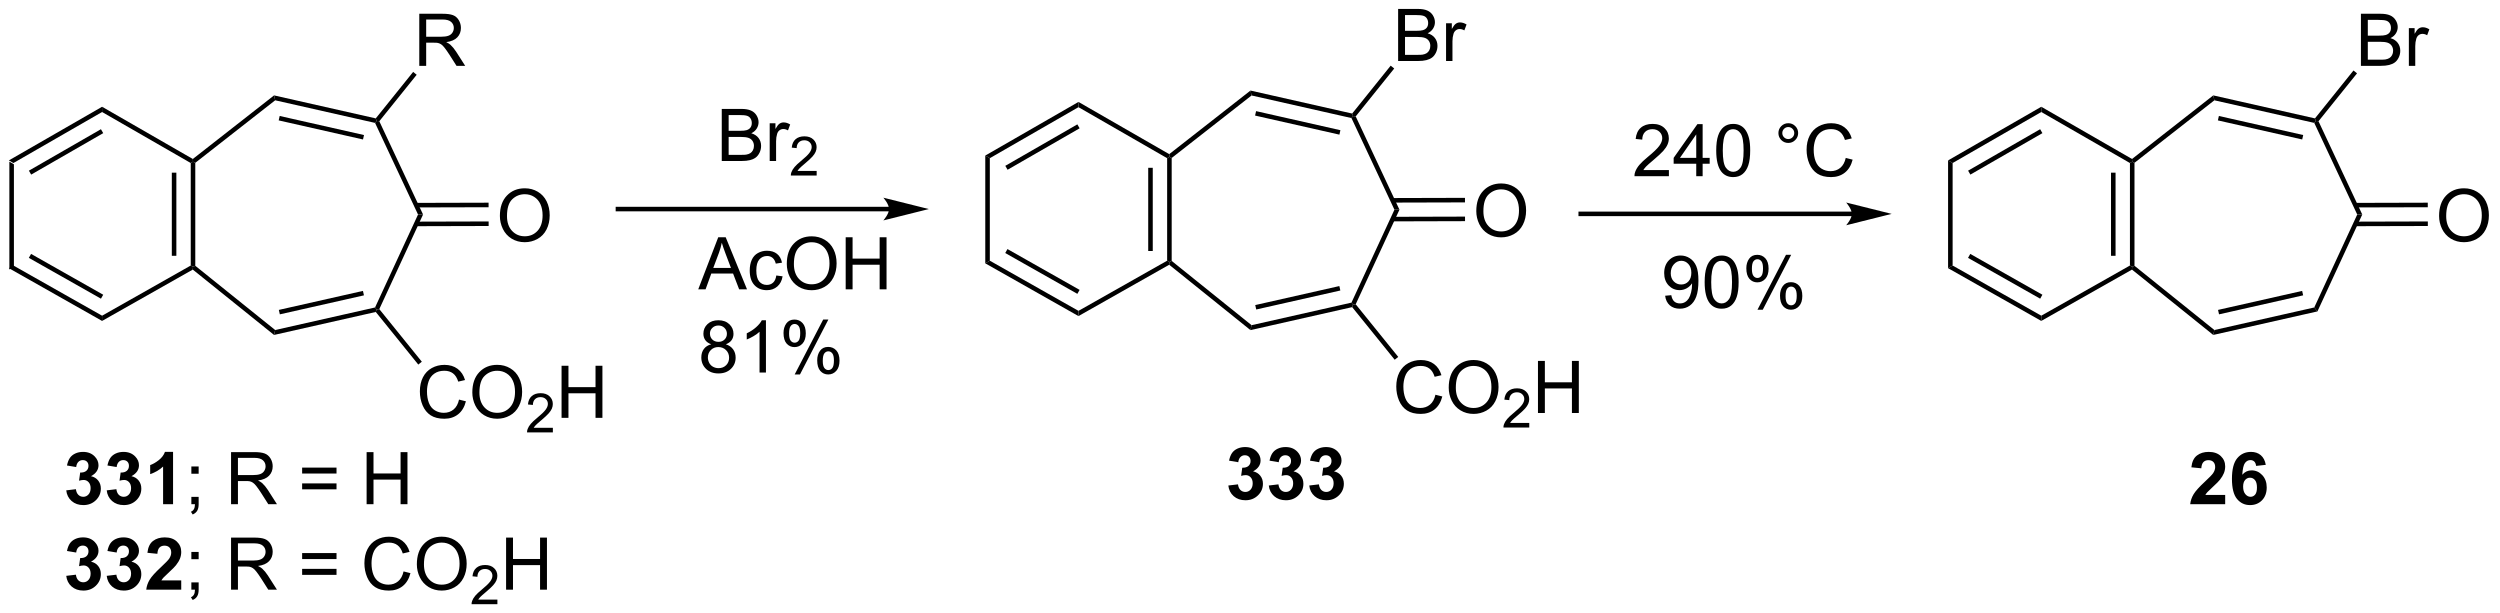 <?xml version="1.0" encoding="UTF-8"?>
<!DOCTYPE svg PUBLIC '-//W3C//DTD SVG 1.0//EN'
          'http://www.w3.org/TR/2001/REC-SVG-20010904/DTD/svg10.dtd'>
<svg stroke-dasharray="none" shape-rendering="auto" xmlns="http://www.w3.org/2000/svg" font-family="'Dialog'" text-rendering="auto" width="754" fill-opacity="1" color-interpolation="auto" color-rendering="auto" preserveAspectRatio="xMidYMid meet" font-size="12px" viewBox="0 0 754 185" fill="black" xmlns:xlink="http://www.w3.org/1999/xlink" stroke="black" image-rendering="auto" stroke-miterlimit="10" stroke-linecap="square" stroke-linejoin="miter" font-style="normal" stroke-width="1" height="185" stroke-dashoffset="0" font-weight="normal" stroke-opacity="1"
><!--Generated by the Batik Graphics2D SVG Generator--><defs id="genericDefs"
  /><g
  ><defs id="defs1"
    ><clipPath clipPathUnits="userSpaceOnUse" id="clipPath1"
      ><path d="M0.646 1.596 L283.13 1.596 L283.13 70.924 L0.646 70.924 L0.646 1.596 Z"
      /></clipPath
      ><clipPath clipPathUnits="userSpaceOnUse" id="clipPath2"
      ><path d="M144.747 356.434 L144.747 423.834 L419.377 423.834 L419.377 356.434 Z"
      /></clipPath
    ></defs
    ><g transform="scale(2.667,2.667) translate(-0.646,-1.596) matrix(1.029,0,0,1.029,-148.241,-365.032)"
    ><path d="M145.72 374.061 L146.22 374.351 L146.22 385.62 L145.72 385.912 Z" stroke="none" clip-path="url(#clipPath2)"
    /></g
    ><g transform="matrix(2.743,0,0,2.743,-397.032,-977.674)"
    ><path d="M145.72 385.912 L146.22 385.62 L155.968 391.137 L155.968 391.712 ZM147.914 384.778 L155.845 389.266 L156.091 388.831 L148.161 384.343 Z" stroke="none" clip-path="url(#clipPath2)"
    /></g
    ><g transform="matrix(2.743,0,0,2.743,-397.032,-977.674)"
    ><path d="M155.968 391.712 L155.968 391.137 L165.716 385.62 L165.966 385.766 L165.941 386.067 Z" stroke="none" clip-path="url(#clipPath2)"
    /></g
    ><g transform="matrix(2.743,0,0,2.743,-397.032,-977.674)"
    ><path d="M166.216 385.647 L165.966 385.766 L165.716 385.62 L165.716 374.351 L165.966 374.206 L166.216 374.328 ZM164.135 384.553 L164.135 375.409 L163.635 375.409 L163.635 384.553 Z" stroke="none" clip-path="url(#clipPath2)"
    /></g
    ><g transform="matrix(2.743,0,0,2.743,-397.032,-977.674)"
    ><path d="M165.944 373.905 L165.966 374.206 L165.716 374.351 L155.968 368.741 L155.968 368.164 Z" stroke="none" clip-path="url(#clipPath2)"
    /></g
    ><g transform="matrix(2.743,0,0,2.743,-397.032,-977.674)"
    ><path d="M146.22 374.351 L145.72 374.061 L155.968 368.164 L155.968 368.741 ZM148.171 375.623 L156.092 371.065 L155.843 370.631 L147.921 375.19 Z" stroke="none" clip-path="url(#clipPath2)"
    /></g
    ><g transform="matrix(2.743,0,0,2.743,-397.032,-977.674)"
    ><path d="M165.941 386.067 L165.966 385.766 L166.216 385.647 L175.001 392.712 L174.876 393.253 Z" stroke="none" clip-path="url(#clipPath2)"
    /></g
    ><g transform="matrix(2.743,0,0,2.743,-397.032,-977.674)"
    ><path d="M174.876 393.253 L175.001 392.712 L185.981 390.232 L186.156 390.449 L186.06 390.727 ZM175.513 390.988 L184.761 388.899 L184.65 388.411 L175.402 390.5 Z" stroke="none" clip-path="url(#clipPath2)"
    /></g
    ><g transform="matrix(2.743,0,0,2.743,-397.032,-977.674)"
    ><path d="M186.448 390.413 L186.156 390.449 L185.981 390.232 L190.708 380.014 L191.26 380.012 Z" stroke="none" clip-path="url(#clipPath2)"
    /></g
    ><g transform="matrix(2.743,0,0,2.743,-397.032,-977.674)"
    ><path d="M191.26 380.012 L190.708 380.014 L185.982 369.938 L186.156 369.721 L186.449 369.756 Z" stroke="none" clip-path="url(#clipPath2)"
    /></g
    ><g transform="matrix(2.743,0,0,2.743,-397.032,-977.674)"
    ><path d="M186.059 369.443 L186.156 369.721 L185.982 369.938 L175 367.454 L174.878 366.914 ZM184.767 371.273 L175.496 369.176 L175.386 369.663 L184.657 371.761 Z" stroke="none" clip-path="url(#clipPath2)"
    /></g
    ><g transform="matrix(2.743,0,0,2.743,-397.032,-977.674)"
    ><path d="M166.216 374.328 L165.966 374.206 L165.944 373.905 L174.878 366.914 L175 367.454 Z" stroke="none" clip-path="url(#clipPath2)"
    /></g
    ><g transform="matrix(2.743,0,0,2.743,-397.032,-977.674)"
    ><path d="M199.708 380.168 Q199.708 378.741 200.473 377.936 Q201.239 377.129 202.45 377.129 Q203.242 377.129 203.877 377.509 Q204.515 377.887 204.848 378.564 Q205.184 379.241 205.184 380.1 Q205.184 380.973 204.833 381.66 Q204.481 382.348 203.835 382.702 Q203.192 383.056 202.445 383.056 Q201.637 383.056 200.999 382.666 Q200.364 382.272 200.036 381.598 Q199.708 380.921 199.708 380.168 ZM200.489 380.179 Q200.489 381.215 201.044 381.811 Q201.601 382.405 202.442 382.405 Q203.296 382.405 203.848 381.804 Q204.403 381.202 204.403 380.098 Q204.403 379.397 204.166 378.877 Q203.929 378.356 203.473 378.069 Q203.02 377.78 202.452 377.78 Q201.648 377.78 201.067 378.335 Q200.489 378.887 200.489 380.179 Z" stroke="none" clip-path="url(#clipPath2)"
    /></g
    ><g transform="matrix(2.743,0,0,2.743,-397.032,-977.674)"
    ><path d="M190.507 381.296 L198.471 381.274 L198.47 380.774 L190.506 380.796 ZM190.501 379.233 L198.465 379.211 L198.464 378.711 L190.5 378.733 Z" stroke="none" clip-path="url(#clipPath2)"
    /></g
    ><g transform="matrix(2.743,0,0,2.743,-397.032,-977.674)"
    ><path d="M190.845 363.664 L190.845 357.938 L193.384 357.938 Q194.15 357.938 194.548 358.091 Q194.947 358.245 195.184 358.636 Q195.423 359.026 195.423 359.5 Q195.423 360.11 195.027 360.529 Q194.634 360.946 193.809 361.058 Q194.111 361.204 194.267 361.344 Q194.598 361.649 194.894 362.104 L195.892 363.664 L194.939 363.664 L194.181 362.472 Q193.848 361.956 193.631 361.683 Q193.418 361.409 193.249 361.3 Q193.079 361.19 192.902 361.149 Q192.775 361.12 192.48 361.12 L191.603 361.12 L191.603 363.664 L190.845 363.664 ZM191.603 360.464 L193.23 360.464 Q193.751 360.464 194.043 360.357 Q194.337 360.25 194.488 360.013 Q194.642 359.776 194.642 359.5 Q194.642 359.094 194.345 358.834 Q194.051 358.571 193.415 358.571 L191.603 358.571 L191.603 360.464 Z" stroke="none" clip-path="url(#clipPath2)"
    /></g
    ><g transform="matrix(2.743,0,0,2.743,-397.032,-977.674)"
    ><path d="M186.449 369.756 L186.156 369.721 L186.059 369.443 L190.17 364.332 L190.559 364.646 Z" stroke="none" clip-path="url(#clipPath2)"
    /></g
    ><g transform="matrix(2.743,0,0,2.743,-397.032,-977.674)"
    ><path d="M195.215 400.36 L195.972 400.55 Q195.736 401.485 195.116 401.977 Q194.496 402.467 193.603 402.467 Q192.676 402.467 192.095 402.089 Q191.517 401.712 191.212 400.998 Q190.91 400.282 190.91 399.462 Q190.91 398.566 191.251 397.902 Q191.595 397.235 192.225 396.889 Q192.855 396.543 193.613 396.543 Q194.472 396.543 195.058 396.98 Q195.644 397.418 195.876 398.212 L195.129 398.386 Q194.931 397.761 194.551 397.477 Q194.173 397.191 193.597 397.191 Q192.939 397.191 192.493 397.509 Q192.051 397.824 191.871 398.358 Q191.691 398.891 191.691 399.457 Q191.691 400.188 191.905 400.733 Q192.118 401.277 192.566 401.548 Q193.017 401.816 193.54 401.816 Q194.176 401.816 194.616 401.449 Q195.058 401.082 195.215 400.36 ZM196.677 399.579 Q196.677 398.152 197.442 397.347 Q198.208 396.54 199.419 396.54 Q200.211 396.54 200.846 396.92 Q201.484 397.298 201.817 397.975 Q202.153 398.652 202.153 399.511 Q202.153 400.384 201.802 401.071 Q201.45 401.759 200.804 402.113 Q200.161 402.467 199.414 402.467 Q198.607 402.467 197.969 402.076 Q197.333 401.683 197.005 401.009 Q196.677 400.332 196.677 399.579 ZM197.458 399.589 Q197.458 400.626 198.013 401.222 Q198.57 401.816 199.411 401.816 Q200.265 401.816 200.817 401.214 Q201.372 400.613 201.372 399.509 Q201.372 398.808 201.135 398.287 Q200.898 397.766 200.442 397.48 Q199.989 397.191 199.422 397.191 Q198.617 397.191 198.036 397.746 Q197.458 398.298 197.458 399.589 Z" stroke="none" clip-path="url(#clipPath2)"
    /></g
    ><g transform="matrix(2.743,0,0,2.743,-397.032,-977.674)"
    ><path d="M205.533 403.46 L205.533 403.968 L202.693 403.968 Q202.687 403.777 202.756 403.601 Q202.863 403.312 203.101 403.031 Q203.342 402.749 203.793 402.38 Q204.492 401.806 204.738 401.47 Q204.984 401.134 204.984 400.835 Q204.984 400.523 204.76 400.308 Q204.537 400.091 204.176 400.091 Q203.795 400.091 203.566 400.32 Q203.338 400.548 203.336 400.952 L202.793 400.898 Q202.849 400.29 203.213 399.974 Q203.576 399.656 204.187 399.656 Q204.806 399.656 205.166 399.999 Q205.527 400.341 205.527 400.847 Q205.527 401.105 205.422 401.355 Q205.316 401.603 205.07 401.878 Q204.826 402.154 204.258 402.634 Q203.783 403.032 203.648 403.175 Q203.513 403.318 203.426 403.46 L205.533 403.46 Z" stroke="none" clip-path="url(#clipPath2)"
    /></g
    ><g transform="matrix(2.743,0,0,2.743,-397.032,-977.674)"
    ><path d="M206.489 402.368 L206.489 396.641 L207.247 396.641 L207.247 398.993 L210.223 398.993 L210.223 396.641 L210.981 396.641 L210.981 402.368 L210.223 402.368 L210.223 399.668 L207.247 399.668 L207.247 402.368 L206.489 402.368 Z" stroke="none" clip-path="url(#clipPath2)"
    /></g
    ><g transform="matrix(2.743,0,0,2.743,-397.032,-977.674)"
    ><path d="M186.06 390.727 L186.156 390.449 L186.448 390.413 L191.125 396.197 L190.736 396.512 Z" stroke="none" clip-path="url(#clipPath2)"
    /></g
    ><g transform="matrix(2.743,0,0,2.743,-397.032,-977.674)"
    ><path d="M152.027 410.341 L153.09 410.213 Q153.139 410.62 153.361 410.836 Q153.585 411.049 153.902 411.049 Q154.241 411.049 154.473 410.791 Q154.707 410.534 154.707 410.096 Q154.707 409.682 154.483 409.44 Q154.262 409.198 153.941 409.198 Q153.731 409.198 153.436 409.278 L153.559 408.385 Q154.004 408.396 154.238 408.192 Q154.473 407.987 154.473 407.646 Q154.473 407.357 154.301 407.185 Q154.129 407.013 153.843 407.013 Q153.561 407.013 153.361 407.208 Q153.163 407.403 153.121 407.778 L152.108 407.607 Q152.215 407.088 152.426 406.778 Q152.639 406.466 153.02 406.289 Q153.402 406.112 153.874 406.112 Q154.684 406.112 155.171 406.627 Q155.574 407.049 155.574 407.58 Q155.574 408.333 154.749 408.784 Q155.241 408.888 155.535 409.255 Q155.832 409.622 155.832 410.143 Q155.832 410.896 155.28 411.43 Q154.731 411.961 153.91 411.961 Q153.131 411.961 152.619 411.513 Q152.108 411.065 152.027 410.341 ZM156.477 410.341 L157.539 410.213 Q157.589 410.62 157.81 410.836 Q158.034 411.049 158.352 411.049 Q158.69 411.049 158.922 410.791 Q159.156 410.534 159.156 410.096 Q159.156 409.682 158.932 409.44 Q158.711 409.198 158.391 409.198 Q158.18 409.198 157.886 409.278 L158.008 408.385 Q158.453 408.396 158.688 408.192 Q158.922 407.987 158.922 407.646 Q158.922 407.357 158.75 407.185 Q158.578 407.013 158.292 407.013 Q158.011 407.013 157.81 407.208 Q157.612 407.403 157.57 407.778 L156.557 407.607 Q156.664 407.088 156.875 406.778 Q157.089 406.466 157.469 406.289 Q157.852 406.112 158.323 406.112 Q159.133 406.112 159.62 406.627 Q160.024 407.049 160.024 407.58 Q160.024 408.333 159.198 408.784 Q159.69 408.888 159.984 409.255 Q160.281 409.622 160.281 410.143 Q160.281 410.896 159.729 411.43 Q159.18 411.961 158.359 411.961 Q157.581 411.961 157.068 411.513 Q156.557 411.065 156.477 410.341 ZM163.772 411.862 L162.676 411.862 L162.676 407.724 Q162.074 408.286 161.256 408.557 L161.256 407.56 Q161.686 407.419 162.189 407.028 Q162.694 406.635 162.881 406.112 L163.772 406.112 L163.772 411.862 Z" stroke="none" clip-path="url(#clipPath2)"
    /></g
    ><g transform="matrix(2.743,0,0,2.743,-397.032,-977.674)"
    ><path d="M165.784 408.513 L165.784 407.713 L166.586 407.713 L166.586 408.513 L165.784 408.513 ZM165.784 411.862 L165.784 411.06 L166.586 411.06 L166.586 411.862 Q166.586 412.305 166.43 412.575 Q166.274 412.846 165.932 412.995 L165.737 412.695 Q165.961 412.596 166.065 412.406 Q166.172 412.219 166.182 411.862 L165.784 411.862 ZM170.149 411.862 L170.149 406.135 L172.688 406.135 Q173.453 406.135 173.852 406.289 Q174.25 406.442 174.487 406.833 Q174.727 407.224 174.727 407.698 Q174.727 408.307 174.331 408.726 Q173.938 409.143 173.112 409.255 Q173.414 409.401 173.57 409.541 Q173.901 409.846 174.198 410.302 L175.195 411.862 L174.242 411.862 L173.484 410.669 Q173.151 410.153 172.935 409.88 Q172.721 409.607 172.552 409.497 Q172.383 409.388 172.206 409.346 Q172.078 409.317 171.784 409.317 L170.906 409.317 L170.906 411.862 L170.149 411.862 ZM170.906 408.661 L172.534 408.661 Q173.055 408.661 173.346 408.555 Q173.641 408.448 173.792 408.211 Q173.945 407.974 173.945 407.698 Q173.945 407.291 173.649 407.031 Q173.354 406.768 172.719 406.768 L170.906 406.768 L170.906 408.661 ZM181.745 408.495 L177.964 408.495 L177.964 407.838 L181.745 407.838 L181.745 408.495 ZM181.745 410.232 L177.964 410.232 L177.964 409.575 L181.745 409.575 L181.745 410.232 ZM185.054 411.862 L185.054 406.135 L185.811 406.135 L185.811 408.487 L188.788 408.487 L188.788 406.135 L189.546 406.135 L189.546 411.862 L188.788 411.862 L188.788 409.161 L185.811 409.161 L185.811 411.862 L185.054 411.862 Z" stroke="none" clip-path="url(#clipPath2)"
    /></g
    ><g transform="matrix(2.743,0,0,2.743,-397.032,-977.674)"
    ><path d="M152.027 419.741 L153.09 419.613 Q153.139 420.02 153.361 420.236 Q153.585 420.449 153.902 420.449 Q154.241 420.449 154.473 420.192 Q154.707 419.934 154.707 419.496 Q154.707 419.082 154.483 418.84 Q154.262 418.598 153.941 418.598 Q153.731 418.598 153.436 418.678 L153.559 417.785 Q154.004 417.796 154.238 417.592 Q154.473 417.387 154.473 417.046 Q154.473 416.757 154.301 416.585 Q154.129 416.413 153.843 416.413 Q153.561 416.413 153.361 416.608 Q153.163 416.803 153.121 417.178 L152.108 417.007 Q152.215 416.488 152.426 416.178 Q152.639 415.866 153.02 415.689 Q153.402 415.512 153.874 415.512 Q154.684 415.512 155.171 416.027 Q155.574 416.449 155.574 416.981 Q155.574 417.733 154.749 418.184 Q155.241 418.288 155.535 418.655 Q155.832 419.022 155.832 419.543 Q155.832 420.296 155.28 420.829 Q154.731 421.361 153.91 421.361 Q153.131 421.361 152.619 420.913 Q152.108 420.465 152.027 419.741 ZM156.477 419.741 L157.539 419.613 Q157.589 420.02 157.81 420.236 Q158.034 420.449 158.352 420.449 Q158.69 420.449 158.922 420.192 Q159.156 419.934 159.156 419.496 Q159.156 419.082 158.932 418.84 Q158.711 418.598 158.391 418.598 Q158.18 418.598 157.886 418.678 L158.008 417.785 Q158.453 417.796 158.688 417.592 Q158.922 417.387 158.922 417.046 Q158.922 416.757 158.75 416.585 Q158.578 416.413 158.292 416.413 Q158.011 416.413 157.81 416.608 Q157.612 416.803 157.57 417.178 L156.557 417.007 Q156.664 416.488 156.875 416.178 Q157.089 415.866 157.469 415.689 Q157.852 415.512 158.323 415.512 Q159.133 415.512 159.62 416.027 Q160.024 416.449 160.024 416.981 Q160.024 417.733 159.198 418.184 Q159.69 418.288 159.984 418.655 Q160.281 419.022 160.281 419.543 Q160.281 420.296 159.729 420.829 Q159.18 421.361 158.359 421.361 Q157.581 421.361 157.068 420.913 Q156.557 420.465 156.477 419.741 ZM164.671 420.241 L164.671 421.262 L160.824 421.262 Q160.887 420.684 161.199 420.166 Q161.512 419.647 162.434 418.793 Q163.176 418.1 163.343 417.856 Q163.569 417.514 163.569 417.184 Q163.569 416.817 163.371 416.619 Q163.176 416.421 162.827 416.421 Q162.483 416.421 162.28 416.629 Q162.077 416.835 162.046 417.317 L160.952 417.207 Q161.051 416.301 161.566 415.908 Q162.082 415.512 162.856 415.512 Q163.702 415.512 164.186 415.97 Q164.671 416.426 164.671 417.106 Q164.671 417.491 164.533 417.842 Q164.395 418.192 164.093 418.574 Q163.895 418.827 163.374 419.303 Q162.856 419.78 162.715 419.936 Q162.577 420.092 162.491 420.241 L164.671 420.241 Z" stroke="none" clip-path="url(#clipPath2)"
    /></g
    ><g transform="matrix(2.743,0,0,2.743,-397.032,-977.674)"
    ><path d="M165.784 417.913 L165.784 417.113 L166.586 417.113 L166.586 417.913 L165.784 417.913 ZM165.784 421.262 L165.784 420.46 L166.586 420.46 L166.586 421.262 Q166.586 421.704 166.43 421.975 Q166.274 422.246 165.932 422.395 L165.737 422.095 Q165.961 421.996 166.065 421.806 Q166.172 421.619 166.182 421.262 L165.784 421.262 ZM170.149 421.262 L170.149 415.535 L172.688 415.535 Q173.453 415.535 173.852 415.689 Q174.25 415.842 174.487 416.233 Q174.727 416.624 174.727 417.098 Q174.727 417.707 174.331 418.126 Q173.938 418.543 173.112 418.655 Q173.414 418.801 173.57 418.942 Q173.901 419.246 174.198 419.702 L175.195 421.262 L174.242 421.262 L173.484 420.069 Q173.151 419.553 172.935 419.28 Q172.721 419.007 172.552 418.897 Q172.383 418.788 172.206 418.746 Q172.078 418.717 171.784 418.717 L170.906 418.717 L170.906 421.262 L170.149 421.262 ZM170.906 418.061 L172.534 418.061 Q173.055 418.061 173.346 417.954 Q173.641 417.848 173.792 417.611 Q173.945 417.374 173.945 417.098 Q173.945 416.692 173.649 416.431 Q173.354 416.168 172.719 416.168 L170.906 416.168 L170.906 418.061 ZM181.745 417.895 L177.964 417.895 L177.964 417.238 L181.745 417.238 L181.745 417.895 ZM181.745 419.632 L177.964 419.632 L177.964 418.975 L181.745 418.975 L181.745 419.632 ZM189.116 419.254 L189.874 419.444 Q189.637 420.379 189.017 420.871 Q188.397 421.361 187.504 421.361 Q186.577 421.361 185.996 420.983 Q185.418 420.606 185.113 419.892 Q184.811 419.176 184.811 418.356 Q184.811 417.46 185.152 416.796 Q185.496 416.129 186.126 415.783 Q186.757 415.436 187.514 415.436 Q188.374 415.436 188.96 415.874 Q189.546 416.311 189.777 417.106 L189.03 417.28 Q188.832 416.655 188.452 416.371 Q188.074 416.085 187.499 416.085 Q186.84 416.085 186.395 416.402 Q185.952 416.717 185.772 417.251 Q185.593 417.785 185.593 418.35 Q185.593 419.082 185.806 419.626 Q186.02 420.171 186.468 420.442 Q186.918 420.71 187.441 420.71 Q188.077 420.71 188.517 420.342 Q188.96 419.975 189.116 419.254 ZM190.578 418.473 Q190.578 417.046 191.344 416.241 Q192.109 415.434 193.32 415.434 Q194.112 415.434 194.748 415.814 Q195.386 416.192 195.719 416.869 Q196.055 417.546 196.055 418.405 Q196.055 419.277 195.703 419.965 Q195.352 420.652 194.706 421.007 Q194.063 421.361 193.315 421.361 Q192.508 421.361 191.87 420.97 Q191.234 420.577 190.906 419.902 Q190.578 419.225 190.578 418.473 ZM191.359 418.483 Q191.359 419.52 191.914 420.116 Q192.471 420.71 193.313 420.71 Q194.167 420.71 194.719 420.108 Q195.274 419.507 195.274 418.402 Q195.274 417.702 195.036 417.181 Q194.8 416.66 194.344 416.374 Q193.891 416.085 193.323 416.085 Q192.518 416.085 191.938 416.639 Q191.359 417.192 191.359 418.483 Z" stroke="none" clip-path="url(#clipPath2)"
    /></g
    ><g transform="matrix(2.743,0,0,2.743,-397.032,-977.674)"
    ><path d="M199.434 422.354 L199.434 422.862 L196.594 422.862 Q196.589 422.67 196.657 422.495 Q196.764 422.205 197.003 421.924 Q197.243 421.643 197.694 421.274 Q198.393 420.7 198.639 420.364 Q198.886 420.028 198.886 419.729 Q198.886 419.416 198.661 419.202 Q198.438 418.985 198.077 418.985 Q197.696 418.985 197.468 419.213 Q197.239 419.442 197.237 419.846 L196.694 419.791 Q196.751 419.184 197.114 418.868 Q197.477 418.549 198.089 418.549 Q198.708 418.549 199.067 418.893 Q199.428 419.235 199.428 419.741 Q199.428 419.998 199.323 420.248 Q199.218 420.497 198.971 420.772 Q198.727 421.047 198.159 421.528 Q197.684 421.926 197.549 422.069 Q197.415 422.211 197.327 422.354 L199.434 422.354 Z" stroke="none" clip-path="url(#clipPath2)"
    /></g
    ><g transform="matrix(2.743,0,0,2.743,-397.032,-977.674)"
    ><path d="M200.39 421.262 L200.39 415.535 L201.148 415.535 L201.148 417.887 L204.125 417.887 L204.125 415.535 L204.882 415.535 L204.882 421.262 L204.125 421.262 L204.125 418.561 L201.148 418.561 L201.148 421.262 L200.39 421.262 Z" stroke="none" clip-path="url(#clipPath2)"
    /></g
    ><g transform="matrix(2.743,0,0,2.743,-397.032,-977.674)"
    ><path d="M242.496 379.161 L212.688 379.161 L212.438 379.161 L212.438 379.661 L212.688 379.661 L242.496 379.661 L242.746 379.661 L242.746 379.161 L242.496 379.161 ZM246.871 379.411 L241.871 378.161 C241.871 378.161 242.496 378.865 242.496 379.411 C242.496 379.958 241.871 380.661 241.871 380.661 Z" stroke="none" clip-path="url(#clipPath2)"
    /></g
    ><g transform="matrix(2.743,0,0,2.743,-397.032,-977.674)"
    ><path d="M224.103 374.127 L224.103 368.401 L226.251 368.401 Q226.907 368.401 227.303 368.575 Q227.702 368.747 227.926 369.109 Q228.15 369.471 228.15 369.864 Q228.15 370.231 227.949 370.557 Q227.751 370.88 227.35 371.08 Q227.869 371.231 228.147 371.598 Q228.428 371.966 228.428 372.466 Q228.428 372.869 228.256 373.216 Q228.087 373.559 227.837 373.747 Q227.587 373.934 227.21 374.031 Q226.835 374.127 226.288 374.127 L224.103 374.127 ZM224.861 370.807 L226.1 370.807 Q226.603 370.807 226.822 370.739 Q227.111 370.653 227.256 370.455 Q227.405 370.255 227.405 369.955 Q227.405 369.669 227.267 369.453 Q227.131 369.236 226.876 369.156 Q226.624 369.075 226.006 369.075 L224.861 369.075 L224.861 370.807 ZM224.861 373.45 L226.288 373.45 Q226.655 373.45 226.803 373.424 Q227.064 373.377 227.238 373.268 Q227.415 373.158 227.527 372.95 Q227.642 372.739 227.642 372.466 Q227.642 372.145 227.478 371.911 Q227.314 371.674 227.022 371.578 Q226.733 371.481 226.186 371.481 L224.861 371.481 L224.861 373.45 ZM229.374 374.127 L229.374 369.979 L230.006 369.979 L230.006 370.606 Q230.249 370.166 230.452 370.026 Q230.657 369.885 230.905 369.885 Q231.259 369.885 231.626 370.111 L231.384 370.762 Q231.126 370.611 230.869 370.611 Q230.639 370.611 230.454 370.75 Q230.272 370.887 230.194 371.135 Q230.077 371.51 230.077 371.955 L230.077 374.127 L229.374 374.127 Z" stroke="none" clip-path="url(#clipPath2)"
    /></g
    ><g transform="matrix(2.743,0,0,2.743,-397.032,-977.674)"
    ><path d="M234.538 375.219 L234.538 375.727 L231.698 375.727 Q231.693 375.536 231.761 375.36 Q231.869 375.071 232.107 374.79 Q232.347 374.508 232.798 374.139 Q233.497 373.565 233.744 373.229 Q233.99 372.893 233.99 372.594 Q233.99 372.282 233.765 372.067 Q233.542 371.85 233.181 371.85 Q232.8 371.85 232.572 372.079 Q232.343 372.307 232.341 372.712 L231.798 372.657 Q231.855 372.049 232.218 371.733 Q232.581 371.415 233.193 371.415 Q233.812 371.415 234.171 371.758 Q234.532 372.1 234.532 372.606 Q234.532 372.864 234.427 373.114 Q234.322 373.362 234.076 373.637 Q233.831 373.913 233.263 374.393 Q232.788 374.792 232.654 374.934 Q232.519 375.077 232.431 375.219 L234.538 375.219 Z" stroke="none" clip-path="url(#clipPath2)"
    /></g
    ><g transform="matrix(2.743,0,0,2.743,-397.032,-977.674)"
    ><path d="M221.517 388.237 L223.717 382.51 L224.535 382.51 L226.879 388.237 L226.014 388.237 L225.347 386.503 L222.952 386.503 L222.324 388.237 L221.517 388.237 ZM223.17 385.885 L225.113 385.885 L224.514 384.3 Q224.24 383.575 224.108 383.112 Q223.998 383.661 223.8 384.206 L223.17 385.885 ZM230.1 386.716 L230.793 386.807 Q230.678 387.521 230.212 387.927 Q229.746 388.331 229.066 388.331 Q228.214 388.331 227.696 387.774 Q227.178 387.216 227.178 386.177 Q227.178 385.505 227.399 385.003 Q227.623 384.497 228.079 384.247 Q228.535 383.995 229.069 383.995 Q229.746 383.995 230.175 384.336 Q230.605 384.677 230.725 385.307 L230.043 385.411 Q229.944 384.995 229.696 384.784 Q229.449 384.573 229.097 384.573 Q228.566 384.573 228.233 384.953 Q227.902 385.333 227.902 386.159 Q227.902 386.995 228.222 387.375 Q228.543 387.753 229.058 387.753 Q229.472 387.753 229.748 387.5 Q230.027 387.245 230.1 386.716 ZM231.254 385.448 Q231.254 384.021 232.019 383.216 Q232.785 382.409 233.996 382.409 Q234.787 382.409 235.423 382.789 Q236.061 383.167 236.394 383.844 Q236.73 384.521 236.73 385.38 Q236.73 386.253 236.379 386.94 Q236.027 387.628 235.381 387.982 Q234.738 388.336 233.99 388.336 Q233.183 388.336 232.545 387.945 Q231.91 387.552 231.582 386.878 Q231.254 386.2 231.254 385.448 ZM232.035 385.458 Q232.035 386.495 232.589 387.091 Q233.147 387.685 233.988 387.685 Q234.842 387.685 235.394 387.083 Q235.949 386.482 235.949 385.378 Q235.949 384.677 235.712 384.156 Q235.475 383.635 235.019 383.349 Q234.566 383.06 233.998 383.06 Q233.194 383.06 232.613 383.615 Q232.035 384.167 232.035 385.458 ZM237.729 388.237 L237.729 382.51 L238.487 382.51 L238.487 384.862 L241.463 384.862 L241.463 382.51 L242.221 382.51 L242.221 388.237 L241.463 388.237 L241.463 385.536 L238.487 385.536 L238.487 388.237 L237.729 388.237 Z" stroke="none" clip-path="url(#clipPath2)"
    /></g
    ><g transform="matrix(2.743,0,0,2.743,-397.032,-977.674)"
    ><path d="M222.944 394.28 Q222.506 394.121 222.295 393.825 Q222.084 393.528 222.084 393.114 Q222.084 392.489 222.532 392.064 Q222.983 391.637 223.73 391.637 Q224.48 391.637 224.936 392.072 Q225.394 392.507 225.394 393.132 Q225.394 393.53 225.183 393.827 Q224.975 394.121 224.55 394.28 Q225.077 394.452 225.352 394.835 Q225.629 395.218 225.629 395.749 Q225.629 396.483 225.108 396.986 Q224.589 397.486 223.74 397.486 Q222.894 397.486 222.373 396.983 Q221.855 396.481 221.855 395.731 Q221.855 395.171 222.136 394.796 Q222.42 394.418 222.944 394.28 ZM222.803 393.09 Q222.803 393.496 223.064 393.754 Q223.327 394.012 223.746 394.012 Q224.152 394.012 224.41 393.757 Q224.67 393.499 224.67 393.129 Q224.67 392.741 224.402 392.478 Q224.136 392.215 223.738 392.215 Q223.334 392.215 223.069 392.473 Q222.803 392.731 222.803 393.09 ZM222.577 395.733 Q222.577 396.035 222.72 396.317 Q222.863 396.598 223.144 396.752 Q223.425 396.905 223.748 396.905 Q224.254 396.905 224.582 396.582 Q224.91 396.257 224.91 395.757 Q224.91 395.249 224.571 394.918 Q224.233 394.585 223.725 394.585 Q223.23 394.585 222.902 394.913 Q222.577 395.241 222.577 395.733 ZM228.961 397.387 L228.257 397.387 L228.257 392.905 Q228.002 393.147 227.591 393.39 Q227.179 393.632 226.851 393.754 L226.851 393.075 Q227.44 392.796 227.88 392.403 Q228.323 392.007 228.507 391.637 L228.961 391.637 L228.961 397.387 ZM230.894 393.035 Q230.894 392.421 231.202 391.991 Q231.511 391.562 232.097 391.562 Q232.636 391.562 232.988 391.947 Q233.342 392.332 233.342 393.077 Q233.342 393.804 232.985 394.197 Q232.629 394.59 232.105 394.59 Q231.584 394.59 231.238 394.205 Q230.894 393.817 230.894 393.035 ZM232.115 392.046 Q231.855 392.046 231.681 392.272 Q231.506 392.499 231.506 393.106 Q231.506 393.655 231.681 393.882 Q231.858 394.106 232.115 394.106 Q232.381 394.106 232.556 393.879 Q232.73 393.653 232.73 393.051 Q232.73 392.496 232.553 392.272 Q232.379 392.046 232.115 392.046 ZM232.121 397.598 L235.254 391.562 L235.824 391.562 L232.702 397.598 L232.121 397.598 ZM234.597 396.043 Q234.597 395.426 234.905 394.999 Q235.214 394.569 235.803 394.569 Q236.342 394.569 236.696 394.955 Q237.05 395.34 237.05 396.085 Q237.05 396.812 236.691 397.205 Q236.334 397.598 235.808 397.598 Q235.287 397.598 234.941 397.21 Q234.597 396.819 234.597 396.043 ZM235.824 395.054 Q235.558 395.054 235.384 395.28 Q235.209 395.507 235.209 396.114 Q235.209 396.66 235.384 396.887 Q235.561 397.114 235.819 397.114 Q236.089 397.114 236.261 396.887 Q236.436 396.66 236.436 396.059 Q236.436 395.504 236.259 395.28 Q236.084 395.054 235.824 395.054 Z" stroke="none" clip-path="url(#clipPath2)"
    /></g
    ><g transform="matrix(2.743,0,0,2.743,-397.032,-977.674)"
    ><path d="M253.077 373.529 L253.577 373.818 L253.577 385.089 L253.077 385.38 Z" stroke="none" clip-path="url(#clipPath2)"
    /></g
    ><g transform="matrix(2.743,0,0,2.743,-397.032,-977.674)"
    ><path d="M253.077 385.38 L253.577 385.089 L263.325 390.605 L263.325 391.18 ZM255.272 384.246 L263.202 388.734 L263.449 388.299 L255.518 383.811 Z" stroke="none" clip-path="url(#clipPath2)"
    /></g
    ><g transform="matrix(2.743,0,0,2.743,-397.032,-977.674)"
    ><path d="M263.325 391.18 L263.325 390.605 L273.074 385.089 L273.324 385.234 L273.299 385.535 Z" stroke="none" clip-path="url(#clipPath2)"
    /></g
    ><g transform="matrix(2.743,0,0,2.743,-397.032,-977.674)"
    ><path d="M273.574 385.115 L273.324 385.234 L273.074 385.089 L273.074 373.818 L273.324 373.674 L273.574 373.796 ZM271.493 384.021 L271.493 374.877 L270.993 374.877 L270.993 384.021 Z" stroke="none" clip-path="url(#clipPath2)"
    /></g
    ><g transform="matrix(2.743,0,0,2.743,-397.032,-977.674)"
    ><path d="M273.302 373.373 L273.324 373.674 L273.074 373.818 L263.325 368.209 L263.325 367.632 Z" stroke="none" clip-path="url(#clipPath2)"
    /></g
    ><g transform="matrix(2.743,0,0,2.743,-397.032,-977.674)"
    ><path d="M253.577 373.818 L253.077 373.529 L263.325 367.632 L263.325 368.209 ZM255.528 375.091 L263.45 370.533 L263.201 370.099 L255.279 374.658 Z" stroke="none" clip-path="url(#clipPath2)"
    /></g
    ><g transform="matrix(2.743,0,0,2.743,-397.032,-977.674)"
    ><path d="M273.299 385.535 L273.324 385.234 L273.574 385.115 L282.359 392.18 L282.234 392.721 Z" stroke="none" clip-path="url(#clipPath2)"
    /></g
    ><g transform="matrix(2.743,0,0,2.743,-397.032,-977.674)"
    ><path d="M282.234 392.721 L282.359 392.18 L293.339 389.7 L293.514 389.917 L293.417 390.195 ZM282.87 390.455 L292.118 388.366 L292.008 387.879 L282.76 389.968 Z" stroke="none" clip-path="url(#clipPath2)"
    /></g
    ><g transform="matrix(2.743,0,0,2.743,-397.032,-977.674)"
    ><path d="M293.806 389.881 L293.514 389.917 L293.339 389.7 L298.066 379.482 L298.618 379.48 Z" stroke="none" clip-path="url(#clipPath2)"
    /></g
    ><g transform="matrix(2.743,0,0,2.743,-397.032,-977.674)"
    ><path d="M298.618 379.48 L298.066 379.482 L293.34 369.406 L293.514 369.189 L293.807 369.224 Z" stroke="none" clip-path="url(#clipPath2)"
    /></g
    ><g transform="matrix(2.743,0,0,2.743,-397.032,-977.674)"
    ><path d="M293.417 368.911 L293.514 369.189 L293.34 369.406 L282.357 366.922 L282.236 366.382 ZM292.125 370.741 L282.854 368.644 L282.743 369.132 L292.015 371.229 Z" stroke="none" clip-path="url(#clipPath2)"
    /></g
    ><g transform="matrix(2.743,0,0,2.743,-397.032,-977.674)"
    ><path d="M273.574 373.796 L273.324 373.674 L273.302 373.373 L282.236 366.382 L282.357 366.922 Z" stroke="none" clip-path="url(#clipPath2)"
    /></g
    ><g transform="matrix(2.743,0,0,2.743,-397.032,-977.674)"
    ><path d="M307.066 379.636 Q307.066 378.209 307.831 377.404 Q308.597 376.597 309.808 376.597 Q310.599 376.597 311.235 376.977 Q311.873 377.355 312.206 378.032 Q312.542 378.709 312.542 379.568 Q312.542 380.441 312.191 381.128 Q311.839 381.816 311.193 382.17 Q310.55 382.524 309.803 382.524 Q308.995 382.524 308.357 382.134 Q307.722 381.74 307.394 381.066 Q307.066 380.389 307.066 379.636 ZM307.847 379.647 Q307.847 380.683 308.402 381.279 Q308.959 381.873 309.8 381.873 Q310.654 381.873 311.206 381.272 Q311.761 380.67 311.761 379.566 Q311.761 378.865 311.524 378.344 Q311.287 377.824 310.831 377.537 Q310.378 377.248 309.81 377.248 Q309.006 377.248 308.425 377.803 Q307.847 378.355 307.847 379.647 Z" stroke="none" clip-path="url(#clipPath2)"
    /></g
    ><g transform="matrix(2.743,0,0,2.743,-397.032,-977.674)"
    ><path d="M297.865 380.764 L305.829 380.742 L305.827 380.242 L297.863 380.264 ZM297.859 378.701 L305.823 378.679 L305.822 378.179 L297.858 378.201 Z" stroke="none" clip-path="url(#clipPath2)"
    /></g
    ><g transform="matrix(2.743,0,0,2.743,-397.032,-977.674)"
    ><path d="M298.471 363.132 L298.471 357.406 L300.62 357.406 Q301.276 357.406 301.672 357.58 Q302.07 357.752 302.294 358.114 Q302.518 358.476 302.518 358.869 Q302.518 359.236 302.317 359.562 Q302.12 359.885 301.718 360.086 Q302.237 360.236 302.515 360.604 Q302.797 360.971 302.797 361.471 Q302.797 361.875 302.625 362.221 Q302.455 362.565 302.205 362.752 Q301.955 362.94 301.578 363.036 Q301.203 363.132 300.656 363.132 L298.471 363.132 ZM299.229 359.812 L300.468 359.812 Q300.971 359.812 301.19 359.744 Q301.479 359.658 301.625 359.461 Q301.773 359.26 301.773 358.961 Q301.773 358.674 301.635 358.458 Q301.5 358.242 301.245 358.161 Q300.992 358.08 300.375 358.08 L299.229 358.08 L299.229 359.812 ZM299.229 362.455 L300.656 362.455 Q301.023 362.455 301.172 362.429 Q301.432 362.382 301.606 362.273 Q301.784 362.164 301.896 361.955 Q302.01 361.744 302.01 361.471 Q302.01 361.151 301.846 360.916 Q301.682 360.679 301.39 360.583 Q301.101 360.486 300.554 360.486 L299.229 360.486 L299.229 362.455 ZM303.742 363.132 L303.742 358.984 L304.375 358.984 L304.375 359.611 Q304.617 359.171 304.82 359.031 Q305.026 358.89 305.273 358.89 Q305.627 358.89 305.995 359.117 L305.752 359.768 Q305.495 359.617 305.237 359.617 Q305.007 359.617 304.823 359.755 Q304.64 359.893 304.562 360.14 Q304.445 360.515 304.445 360.961 L304.445 363.132 L303.742 363.132 Z" stroke="none" clip-path="url(#clipPath2)"
    /></g
    ><g transform="matrix(2.743,0,0,2.743,-397.032,-977.674)"
    ><path d="M293.807 369.224 L293.514 369.189 L293.417 368.911 L297.653 363.644 L298.042 363.958 Z" stroke="none" clip-path="url(#clipPath2)"
    /></g
    ><g transform="matrix(2.743,0,0,2.743,-397.032,-977.674)"
    ><path d="M302.572 399.828 L303.33 400.018 Q303.093 400.953 302.473 401.445 Q301.854 401.935 300.96 401.935 Q300.033 401.935 299.453 401.557 Q298.875 401.18 298.57 400.466 Q298.268 399.75 298.268 398.93 Q298.268 398.034 298.609 397.37 Q298.953 396.703 299.583 396.357 Q300.213 396.01 300.971 396.01 Q301.83 396.01 302.416 396.448 Q303.002 396.885 303.234 397.68 L302.486 397.854 Q302.289 397.229 301.908 396.945 Q301.531 396.659 300.955 396.659 Q300.296 396.659 299.851 396.977 Q299.408 397.292 299.229 397.826 Q299.049 398.359 299.049 398.925 Q299.049 399.656 299.262 400.201 Q299.476 400.745 299.924 401.016 Q300.375 401.284 300.898 401.284 Q301.533 401.284 301.973 400.917 Q302.416 400.55 302.572 399.828 ZM304.035 399.047 Q304.035 397.62 304.8 396.815 Q305.566 396.008 306.777 396.008 Q307.568 396.008 308.204 396.388 Q308.842 396.766 309.175 397.443 Q309.511 398.12 309.511 398.979 Q309.511 399.852 309.16 400.539 Q308.808 401.227 308.162 401.581 Q307.519 401.935 306.772 401.935 Q305.964 401.935 305.326 401.544 Q304.691 401.151 304.363 400.477 Q304.035 399.8 304.035 399.047 ZM304.816 399.057 Q304.816 400.094 305.371 400.69 Q305.928 401.284 306.769 401.284 Q307.623 401.284 308.175 400.682 Q308.73 400.081 308.73 398.977 Q308.73 398.276 308.493 397.755 Q308.256 397.234 307.8 396.948 Q307.347 396.659 306.779 396.659 Q305.975 396.659 305.394 397.214 Q304.816 397.766 304.816 399.057 Z" stroke="none" clip-path="url(#clipPath2)"
    /></g
    ><g transform="matrix(2.743,0,0,2.743,-397.032,-977.674)"
    ><path d="M312.891 402.928 L312.891 403.436 L310.051 403.436 Q310.045 403.245 310.113 403.069 Q310.221 402.78 310.459 402.498 Q310.699 402.217 311.151 401.848 Q311.85 401.274 312.096 400.938 Q312.342 400.602 312.342 400.303 Q312.342 399.991 312.117 399.776 Q311.895 399.559 311.533 399.559 Q311.152 399.559 310.924 399.788 Q310.695 400.016 310.693 400.42 L310.151 400.366 Q310.207 399.758 310.57 399.442 Q310.934 399.123 311.545 399.123 Q312.164 399.123 312.524 399.467 Q312.885 399.809 312.885 400.315 Q312.885 400.573 312.779 400.823 Q312.674 401.071 312.428 401.346 Q312.184 401.622 311.615 402.102 Q311.141 402.5 311.006 402.643 Q310.871 402.786 310.783 402.928 L312.891 402.928 Z" stroke="none" clip-path="url(#clipPath2)"
    /></g
    ><g transform="matrix(2.743,0,0,2.743,-397.032,-977.674)"
    ><path d="M313.847 401.836 L313.847 396.109 L314.605 396.109 L314.605 398.461 L317.581 398.461 L317.581 396.109 L318.339 396.109 L318.339 401.836 L317.581 401.836 L317.581 399.135 L314.605 399.135 L314.605 401.836 L313.847 401.836 Z" stroke="none" clip-path="url(#clipPath2)"
    /></g
    ><g transform="matrix(2.743,0,0,2.743,-397.032,-977.674)"
    ><path d="M293.417 390.195 L293.514 389.917 L293.806 389.881 L298.483 395.666 L298.094 395.98 Z" stroke="none" clip-path="url(#clipPath2)"
    /></g
    ><g transform="matrix(2.743,0,0,2.743,-397.032,-977.674)"
    ><path d="M279.801 409.809 L280.864 409.681 Q280.913 410.088 281.135 410.304 Q281.358 410.517 281.676 410.517 Q282.015 410.517 282.247 410.26 Q282.481 410.002 282.481 409.564 Q282.481 409.15 282.257 408.908 Q282.036 408.666 281.715 408.666 Q281.504 408.666 281.21 408.747 L281.332 407.853 Q281.778 407.864 282.012 407.661 Q282.247 407.455 282.247 407.114 Q282.247 406.825 282.075 406.653 Q281.903 406.481 281.616 406.481 Q281.335 406.481 281.135 406.676 Q280.937 406.872 280.895 407.247 L279.882 407.075 Q279.989 406.556 280.2 406.247 Q280.413 405.934 280.793 405.757 Q281.176 405.58 281.648 405.58 Q282.457 405.58 282.944 406.095 Q283.348 406.517 283.348 407.049 Q283.348 407.801 282.523 408.252 Q283.015 408.356 283.309 408.723 Q283.606 409.09 283.606 409.611 Q283.606 410.364 283.054 410.897 Q282.504 411.429 281.684 411.429 Q280.905 411.429 280.392 410.981 Q279.882 410.533 279.801 409.809 ZM284.25 409.809 L285.313 409.681 Q285.362 410.088 285.584 410.304 Q285.808 410.517 286.125 410.517 Q286.464 410.517 286.696 410.26 Q286.93 410.002 286.93 409.564 Q286.93 409.15 286.706 408.908 Q286.485 408.666 286.164 408.666 Q285.954 408.666 285.659 408.747 L285.782 407.853 Q286.227 407.864 286.461 407.661 Q286.696 407.455 286.696 407.114 Q286.696 406.825 286.524 406.653 Q286.352 406.481 286.065 406.481 Q285.784 406.481 285.584 406.676 Q285.386 406.872 285.344 407.247 L284.331 407.075 Q284.438 406.556 284.649 406.247 Q284.862 405.934 285.243 405.757 Q285.625 405.58 286.097 405.58 Q286.907 405.58 287.394 406.095 Q287.797 406.517 287.797 407.049 Q287.797 407.801 286.972 408.252 Q287.464 408.356 287.758 408.723 Q288.055 409.09 288.055 409.611 Q288.055 410.364 287.503 410.897 Q286.954 411.429 286.133 411.429 Q285.355 411.429 284.842 410.981 Q284.331 410.533 284.25 409.809 ZM288.7 409.809 L289.762 409.681 Q289.812 410.088 290.033 410.304 Q290.257 410.517 290.575 410.517 Q290.913 410.517 291.145 410.26 Q291.379 410.002 291.379 409.564 Q291.379 409.15 291.155 408.908 Q290.934 408.666 290.614 408.666 Q290.403 408.666 290.108 408.747 L290.231 407.853 Q290.676 407.864 290.911 407.661 Q291.145 407.455 291.145 407.114 Q291.145 406.825 290.973 406.653 Q290.801 406.481 290.515 406.481 Q290.233 406.481 290.033 406.676 Q289.835 406.872 289.793 407.247 L288.78 407.075 Q288.887 406.556 289.098 406.247 Q289.312 405.934 289.692 405.757 Q290.075 405.58 290.546 405.58 Q291.356 405.58 291.843 406.095 Q292.247 406.517 292.247 407.049 Q292.247 407.801 291.421 408.252 Q291.913 408.356 292.207 408.723 Q292.504 409.09 292.504 409.611 Q292.504 410.364 291.952 410.897 Q291.403 411.429 290.582 411.429 Q289.804 411.429 289.291 410.981 Q288.78 410.533 288.7 409.809 Z" stroke="none" clip-path="url(#clipPath2)"
    /></g
    ><g transform="matrix(2.743,0,0,2.743,-397.032,-977.674)"
    ><path d="M348.359 379.693 L318.55 379.693 L318.3 379.693 L318.3 380.193 L318.55 380.193 L348.359 380.193 L348.609 380.193 L348.609 379.693 L348.359 379.693 ZM352.734 379.943 L347.734 378.693 C347.734 378.693 348.359 379.397 348.359 379.943 C348.359 380.49 347.734 381.193 347.734 381.193 Z" stroke="none" clip-path="url(#clipPath2)"
    /></g
    ><g transform="matrix(2.743,0,0,2.743,-397.032,-977.674)"
    ><path d="M328.244 375.121 L328.244 375.798 L324.457 375.798 Q324.45 375.543 324.541 375.308 Q324.684 374.923 325.002 374.548 Q325.322 374.173 325.923 373.681 Q326.856 372.915 327.184 372.467 Q327.512 372.019 327.512 371.621 Q327.512 371.204 327.212 370.918 Q326.916 370.629 326.434 370.629 Q325.926 370.629 325.621 370.933 Q325.317 371.238 325.314 371.777 L324.59 371.704 Q324.666 370.894 325.15 370.473 Q325.634 370.048 326.45 370.048 Q327.275 370.048 327.754 370.506 Q328.236 370.962 328.236 371.637 Q328.236 371.98 328.095 372.314 Q327.955 372.644 327.627 373.012 Q327.301 373.379 326.543 374.019 Q325.91 374.551 325.731 374.741 Q325.551 374.931 325.434 375.121 L328.244 375.121 ZM331.25 375.798 L331.25 374.426 L328.766 374.426 L328.766 373.782 L331.38 370.071 L331.953 370.071 L331.953 373.782 L332.727 373.782 L332.727 374.426 L331.953 374.426 L331.953 375.798 L331.25 375.798 ZM331.25 373.782 L331.25 371.199 L329.459 373.782 L331.25 373.782 ZM333.447 372.973 Q333.447 371.957 333.655 371.34 Q333.863 370.72 334.275 370.384 Q334.689 370.048 335.314 370.048 Q335.775 370.048 336.121 370.233 Q336.47 370.418 336.697 370.769 Q336.923 371.118 337.051 371.621 Q337.181 372.121 337.181 372.973 Q337.181 373.98 336.973 374.6 Q336.767 375.22 336.353 375.558 Q335.942 375.897 335.314 375.897 Q334.486 375.897 334.012 375.301 Q333.447 374.587 333.447 372.973 ZM334.168 372.973 Q334.168 374.384 334.499 374.85 Q334.83 375.316 335.314 375.316 Q335.798 375.316 336.127 374.848 Q336.457 374.379 336.457 372.973 Q336.457 371.558 336.127 371.095 Q335.798 370.629 335.306 370.629 Q334.822 370.629 334.533 371.04 Q334.168 371.564 334.168 372.973 ZM340.285 371.056 Q340.285 370.605 340.603 370.29 Q340.923 369.973 341.369 369.973 Q341.822 369.973 342.137 370.29 Q342.455 370.605 342.455 371.056 Q342.455 371.504 342.134 371.824 Q341.817 372.142 341.369 372.142 Q340.923 372.142 340.603 371.827 Q340.285 371.509 340.285 371.056 ZM340.712 371.056 Q340.712 371.329 340.905 371.522 Q341.098 371.715 341.371 371.715 Q341.642 371.715 341.835 371.522 Q342.028 371.329 342.028 371.056 Q342.028 370.782 341.835 370.59 Q341.642 370.394 341.371 370.394 Q341.098 370.394 340.905 370.59 Q340.712 370.782 340.712 371.056 ZM347.688 373.79 L348.446 373.98 Q348.209 374.915 347.589 375.407 Q346.969 375.897 346.076 375.897 Q345.149 375.897 344.568 375.519 Q343.99 375.142 343.685 374.428 Q343.383 373.712 343.383 372.892 Q343.383 371.996 343.724 371.332 Q344.068 370.665 344.698 370.319 Q345.328 369.973 346.086 369.973 Q346.946 369.973 347.531 370.41 Q348.117 370.848 348.349 371.642 L347.602 371.816 Q347.404 371.191 347.024 370.907 Q346.646 370.621 346.071 370.621 Q345.412 370.621 344.966 370.939 Q344.524 371.254 344.344 371.788 Q344.164 372.321 344.164 372.887 Q344.164 373.618 344.378 374.163 Q344.591 374.707 345.039 374.978 Q345.49 375.246 346.013 375.246 Q346.649 375.246 347.089 374.879 Q347.531 374.512 347.688 373.79 Z" stroke="none" clip-path="url(#clipPath2)"
    /></g
    ><g transform="matrix(2.743,0,0,2.743,-397.032,-977.674)"
    ><path d="M327.829 388.943 L328.507 388.881 Q328.592 389.358 328.835 389.574 Q329.077 389.787 329.454 389.787 Q329.78 389.787 330.022 389.639 Q330.267 389.49 330.423 389.243 Q330.579 388.996 330.684 388.574 Q330.79 388.152 330.79 387.714 Q330.79 387.667 330.788 387.574 Q330.577 387.91 330.21 388.118 Q329.845 388.326 329.421 388.326 Q328.71 388.326 328.217 387.811 Q327.725 387.295 327.725 386.451 Q327.725 385.582 328.238 385.05 Q328.751 384.519 329.525 384.519 Q330.085 384.519 330.546 384.821 Q331.009 385.121 331.249 385.678 Q331.491 386.233 331.491 387.287 Q331.491 388.386 331.251 389.037 Q331.014 389.686 330.543 390.027 Q330.072 390.368 329.439 390.368 Q328.767 390.368 328.34 389.996 Q327.915 389.621 327.829 388.943 ZM330.71 386.417 Q330.71 385.811 330.387 385.457 Q330.064 385.1 329.611 385.1 Q329.142 385.1 328.793 385.483 Q328.447 385.865 328.447 386.475 Q328.447 387.022 328.777 387.365 Q329.108 387.707 329.592 387.707 Q330.079 387.707 330.395 387.365 Q330.71 387.022 330.71 386.417 ZM332.175 387.443 Q332.175 386.428 332.383 385.811 Q332.591 385.191 333.003 384.855 Q333.417 384.519 334.042 384.519 Q334.503 384.519 334.849 384.704 Q335.198 384.889 335.425 385.24 Q335.651 385.589 335.779 386.092 Q335.909 386.592 335.909 387.443 Q335.909 388.451 335.701 389.071 Q335.495 389.691 335.081 390.029 Q334.669 390.368 334.042 390.368 Q333.214 390.368 332.74 389.772 Q332.175 389.058 332.175 387.443 ZM332.896 387.443 Q332.896 388.855 333.227 389.321 Q333.557 389.787 334.042 389.787 Q334.526 389.787 334.854 389.318 Q335.185 388.85 335.185 387.443 Q335.185 386.029 334.854 385.566 Q334.526 385.1 334.034 385.1 Q333.55 385.1 333.26 385.511 Q332.896 386.035 332.896 387.443 ZM336.757 385.917 Q336.757 385.303 337.064 384.873 Q337.374 384.443 337.96 384.443 Q338.499 384.443 338.85 384.829 Q339.204 385.214 339.204 385.959 Q339.204 386.686 338.848 387.079 Q338.491 387.472 337.967 387.472 Q337.447 387.472 337.1 387.087 Q336.757 386.699 336.757 385.917 ZM337.978 384.928 Q337.717 384.928 337.543 385.154 Q337.369 385.381 337.369 385.988 Q337.369 386.537 337.543 386.764 Q337.72 386.988 337.978 386.988 Q338.244 386.988 338.418 386.761 Q338.592 386.535 338.592 385.933 Q338.592 385.378 338.415 385.154 Q338.241 384.928 337.978 384.928 ZM337.983 390.48 L341.116 384.443 L341.686 384.443 L338.564 390.48 L337.983 390.48 ZM340.46 388.925 Q340.46 388.308 340.767 387.881 Q341.077 387.451 341.665 387.451 Q342.204 387.451 342.559 387.837 Q342.913 388.222 342.913 388.967 Q342.913 389.693 342.553 390.087 Q342.197 390.48 341.671 390.48 Q341.15 390.48 340.803 390.092 Q340.46 389.701 340.46 388.925 ZM341.686 387.936 Q341.421 387.936 341.246 388.162 Q341.072 388.389 341.072 388.996 Q341.072 389.542 341.246 389.769 Q341.423 389.996 341.681 389.996 Q341.952 389.996 342.124 389.769 Q342.298 389.542 342.298 388.941 Q342.298 388.386 342.121 388.162 Q341.947 387.936 341.686 387.936 Z" stroke="none" clip-path="url(#clipPath2)"
    /></g
    ><g transform="matrix(2.743,0,0,2.743,-397.032,-977.674)"
    ><path d="M358.94 374.061 L359.44 374.351 L359.44 385.62 L358.94 385.912 Z" stroke="none" clip-path="url(#clipPath2)"
    /></g
    ><g transform="matrix(2.743,0,0,2.743,-397.032,-977.674)"
    ><path d="M358.94 385.912 L359.44 385.62 L369.188 391.137 L369.188 391.712 ZM361.134 384.778 L369.065 389.266 L369.311 388.831 L361.381 384.343 Z" stroke="none" clip-path="url(#clipPath2)"
    /></g
    ><g transform="matrix(2.743,0,0,2.743,-397.032,-977.674)"
    ><path d="M369.188 391.712 L369.188 391.137 L378.936 385.62 L379.186 385.766 L379.161 386.067 Z" stroke="none" clip-path="url(#clipPath2)"
    /></g
    ><g transform="matrix(2.743,0,0,2.743,-397.032,-977.674)"
    ><path d="M379.436 385.647 L379.186 385.766 L378.936 385.62 L378.936 374.351 L379.186 374.206 L379.436 374.328 ZM377.355 384.553 L377.355 375.409 L376.855 375.409 L376.855 384.553 Z" stroke="none" clip-path="url(#clipPath2)"
    /></g
    ><g transform="matrix(2.743,0,0,2.743,-397.032,-977.674)"
    ><path d="M379.165 373.905 L379.186 374.206 L378.936 374.351 L369.188 368.741 L369.188 368.164 Z" stroke="none" clip-path="url(#clipPath2)"
    /></g
    ><g transform="matrix(2.743,0,0,2.743,-397.032,-977.674)"
    ><path d="M359.44 374.351 L358.94 374.061 L369.188 368.164 L369.188 368.741 ZM361.391 375.623 L369.312 371.065 L369.063 370.631 L361.141 375.19 Z" stroke="none" clip-path="url(#clipPath2)"
    /></g
    ><g transform="matrix(2.743,0,0,2.743,-397.032,-977.674)"
    ><path d="M379.161 386.067 L379.186 385.766 L379.436 385.647 L388.222 392.712 L388.096 393.253 Z" stroke="none" clip-path="url(#clipPath2)"
    /></g
    ><g transform="matrix(2.743,0,0,2.743,-397.032,-977.674)"
    ><path d="M388.096 393.253 L388.222 392.712 L399.201 390.232 L399.552 390.666 ZM388.733 390.988 L397.981 388.899 L397.871 388.411 L388.623 390.5 Z" stroke="none" clip-path="url(#clipPath2)"
    /></g
    ><g transform="matrix(2.743,0,0,2.743,-397.032,-977.674)"
    ><path d="M399.552 390.666 L399.201 390.232 L403.928 380.014 L404.48 380.012 Z" stroke="none" clip-path="url(#clipPath2)"
    /></g
    ><g transform="matrix(2.743,0,0,2.743,-397.032,-977.674)"
    ><path d="M404.48 380.012 L403.928 380.014 L399.202 369.938 L399.377 369.721 L399.669 369.756 Z" stroke="none" clip-path="url(#clipPath2)"
    /></g
    ><g transform="matrix(2.743,0,0,2.743,-397.032,-977.674)"
    ><path d="M399.279 369.443 L399.377 369.721 L399.202 369.938 L388.22 367.454 L388.098 366.914 ZM397.987 371.273 L388.716 369.176 L388.606 369.663 L397.877 371.761 Z" stroke="none" clip-path="url(#clipPath2)"
    /></g
    ><g transform="matrix(2.743,0,0,2.743,-397.032,-977.674)"
    ><path d="M379.436 374.328 L379.186 374.206 L379.165 373.905 L388.098 366.914 L388.22 367.454 Z" stroke="none" clip-path="url(#clipPath2)"
    /></g
    ><g transform="matrix(2.743,0,0,2.743,-397.032,-977.674)"
    ><path d="M412.928 380.168 Q412.928 378.741 413.693 377.936 Q414.459 377.129 415.67 377.129 Q416.462 377.129 417.097 377.509 Q417.735 377.887 418.068 378.564 Q418.404 379.241 418.404 380.1 Q418.404 380.973 418.053 381.66 Q417.701 382.348 417.055 382.702 Q416.412 383.056 415.665 383.056 Q414.858 383.056 414.22 382.666 Q413.584 382.272 413.256 381.598 Q412.928 380.921 412.928 380.168 ZM413.709 380.179 Q413.709 381.215 414.264 381.811 Q414.821 382.405 415.662 382.405 Q416.516 382.405 417.068 381.804 Q417.623 381.202 417.623 380.098 Q417.623 379.397 417.386 378.877 Q417.149 378.356 416.693 378.069 Q416.24 377.78 415.673 377.78 Q414.868 377.78 414.287 378.335 Q413.709 378.887 413.709 380.179 Z" stroke="none" clip-path="url(#clipPath2)"
    /></g
    ><g transform="matrix(2.743,0,0,2.743,-397.032,-977.674)"
    ><path d="M403.727 381.296 L411.691 381.274 L411.69 380.774 L403.726 380.796 ZM403.721 379.233 L411.685 379.211 L411.684 378.711 L403.72 378.733 Z" stroke="none" clip-path="url(#clipPath2)"
    /></g
    ><g transform="matrix(2.743,0,0,2.743,-397.032,-977.674)"
    ><path d="M404.333 363.664 L404.333 357.938 L406.482 357.938 Q407.138 357.938 407.534 358.112 Q407.932 358.284 408.156 358.646 Q408.38 359.008 408.38 359.401 Q408.38 359.769 408.18 360.094 Q407.982 360.417 407.581 360.618 Q408.099 360.769 408.378 361.136 Q408.659 361.503 408.659 362.003 Q408.659 362.407 408.487 362.753 Q408.318 363.097 408.068 363.284 Q407.818 363.472 407.44 363.568 Q407.065 363.664 406.518 363.664 L404.333 363.664 ZM405.091 360.344 L406.331 360.344 Q406.833 360.344 407.052 360.276 Q407.341 360.19 407.487 359.993 Q407.635 359.792 407.635 359.493 Q407.635 359.206 407.498 358.99 Q407.362 358.774 407.107 358.693 Q406.854 358.612 406.237 358.612 L405.091 358.612 L405.091 360.344 ZM405.091 362.987 L406.518 362.987 Q406.885 362.987 407.034 362.961 Q407.294 362.914 407.469 362.805 Q407.646 362.696 407.758 362.487 Q407.873 362.276 407.873 362.003 Q407.873 361.683 407.708 361.448 Q407.544 361.211 407.253 361.115 Q406.964 361.019 406.417 361.019 L405.091 361.019 L405.091 362.987 ZM409.604 363.664 L409.604 359.516 L410.237 359.516 L410.237 360.144 Q410.479 359.704 410.682 359.563 Q410.888 359.422 411.135 359.422 Q411.49 359.422 411.857 359.649 L411.615 360.3 Q411.357 360.149 411.099 360.149 Q410.87 360.149 410.685 360.287 Q410.503 360.425 410.425 360.672 Q410.307 361.047 410.307 361.493 L410.307 363.664 L409.604 363.664 Z" stroke="none" clip-path="url(#clipPath2)"
    /></g
    ><g transform="matrix(2.743,0,0,2.743,-397.032,-977.674)"
    ><path d="M399.669 369.756 L399.377 369.721 L399.279 369.443 L403.515 364.176 L403.905 364.49 Z" stroke="none" clip-path="url(#clipPath2)"
    /></g
    ><g transform="matrix(2.743,0,0,2.743,-397.032,-977.674)"
    ><path d="M389.408 410.841 L389.408 411.862 L385.562 411.862 Q385.625 411.284 385.937 410.765 Q386.25 410.247 387.171 409.393 Q387.914 408.7 388.08 408.455 Q388.307 408.114 388.307 407.784 Q388.307 407.416 388.109 407.219 Q387.914 407.021 387.565 407.021 Q387.221 407.021 387.018 407.229 Q386.815 407.435 386.783 407.916 L385.69 407.807 Q385.789 406.901 386.304 406.508 Q386.82 406.112 387.593 406.112 Q388.44 406.112 388.924 406.57 Q389.408 407.026 389.408 407.705 Q389.408 408.091 389.27 408.442 Q389.132 408.791 388.83 409.174 Q388.632 409.427 388.111 409.903 Q387.593 410.38 387.453 410.536 Q387.315 410.692 387.229 410.841 L389.408 410.841 ZM393.871 407.536 L392.808 407.653 Q392.769 407.325 392.605 407.169 Q392.441 407.013 392.178 407.013 Q391.832 407.013 391.589 407.325 Q391.35 407.638 391.287 408.627 Q391.699 408.143 392.308 408.143 Q392.996 408.143 393.485 408.666 Q393.975 409.19 393.975 410.018 Q393.975 410.896 393.459 411.43 Q392.943 411.961 392.136 411.961 Q391.269 411.961 390.709 411.286 Q390.152 410.612 390.152 409.075 Q390.152 407.502 390.733 406.807 Q391.316 406.112 392.246 406.112 Q392.897 406.112 393.324 406.476 Q393.753 406.841 393.871 407.536 ZM391.381 409.932 Q391.381 410.466 391.626 410.758 Q391.873 411.049 392.191 411.049 Q392.496 411.049 392.699 410.812 Q392.902 410.573 392.902 410.028 Q392.902 409.471 392.683 409.211 Q392.464 408.95 392.136 408.95 Q391.818 408.95 391.6 409.2 Q391.381 409.448 391.381 409.932 Z" stroke="none" clip-path="url(#clipPath2)"
    /></g
  ></g
></svg
>
